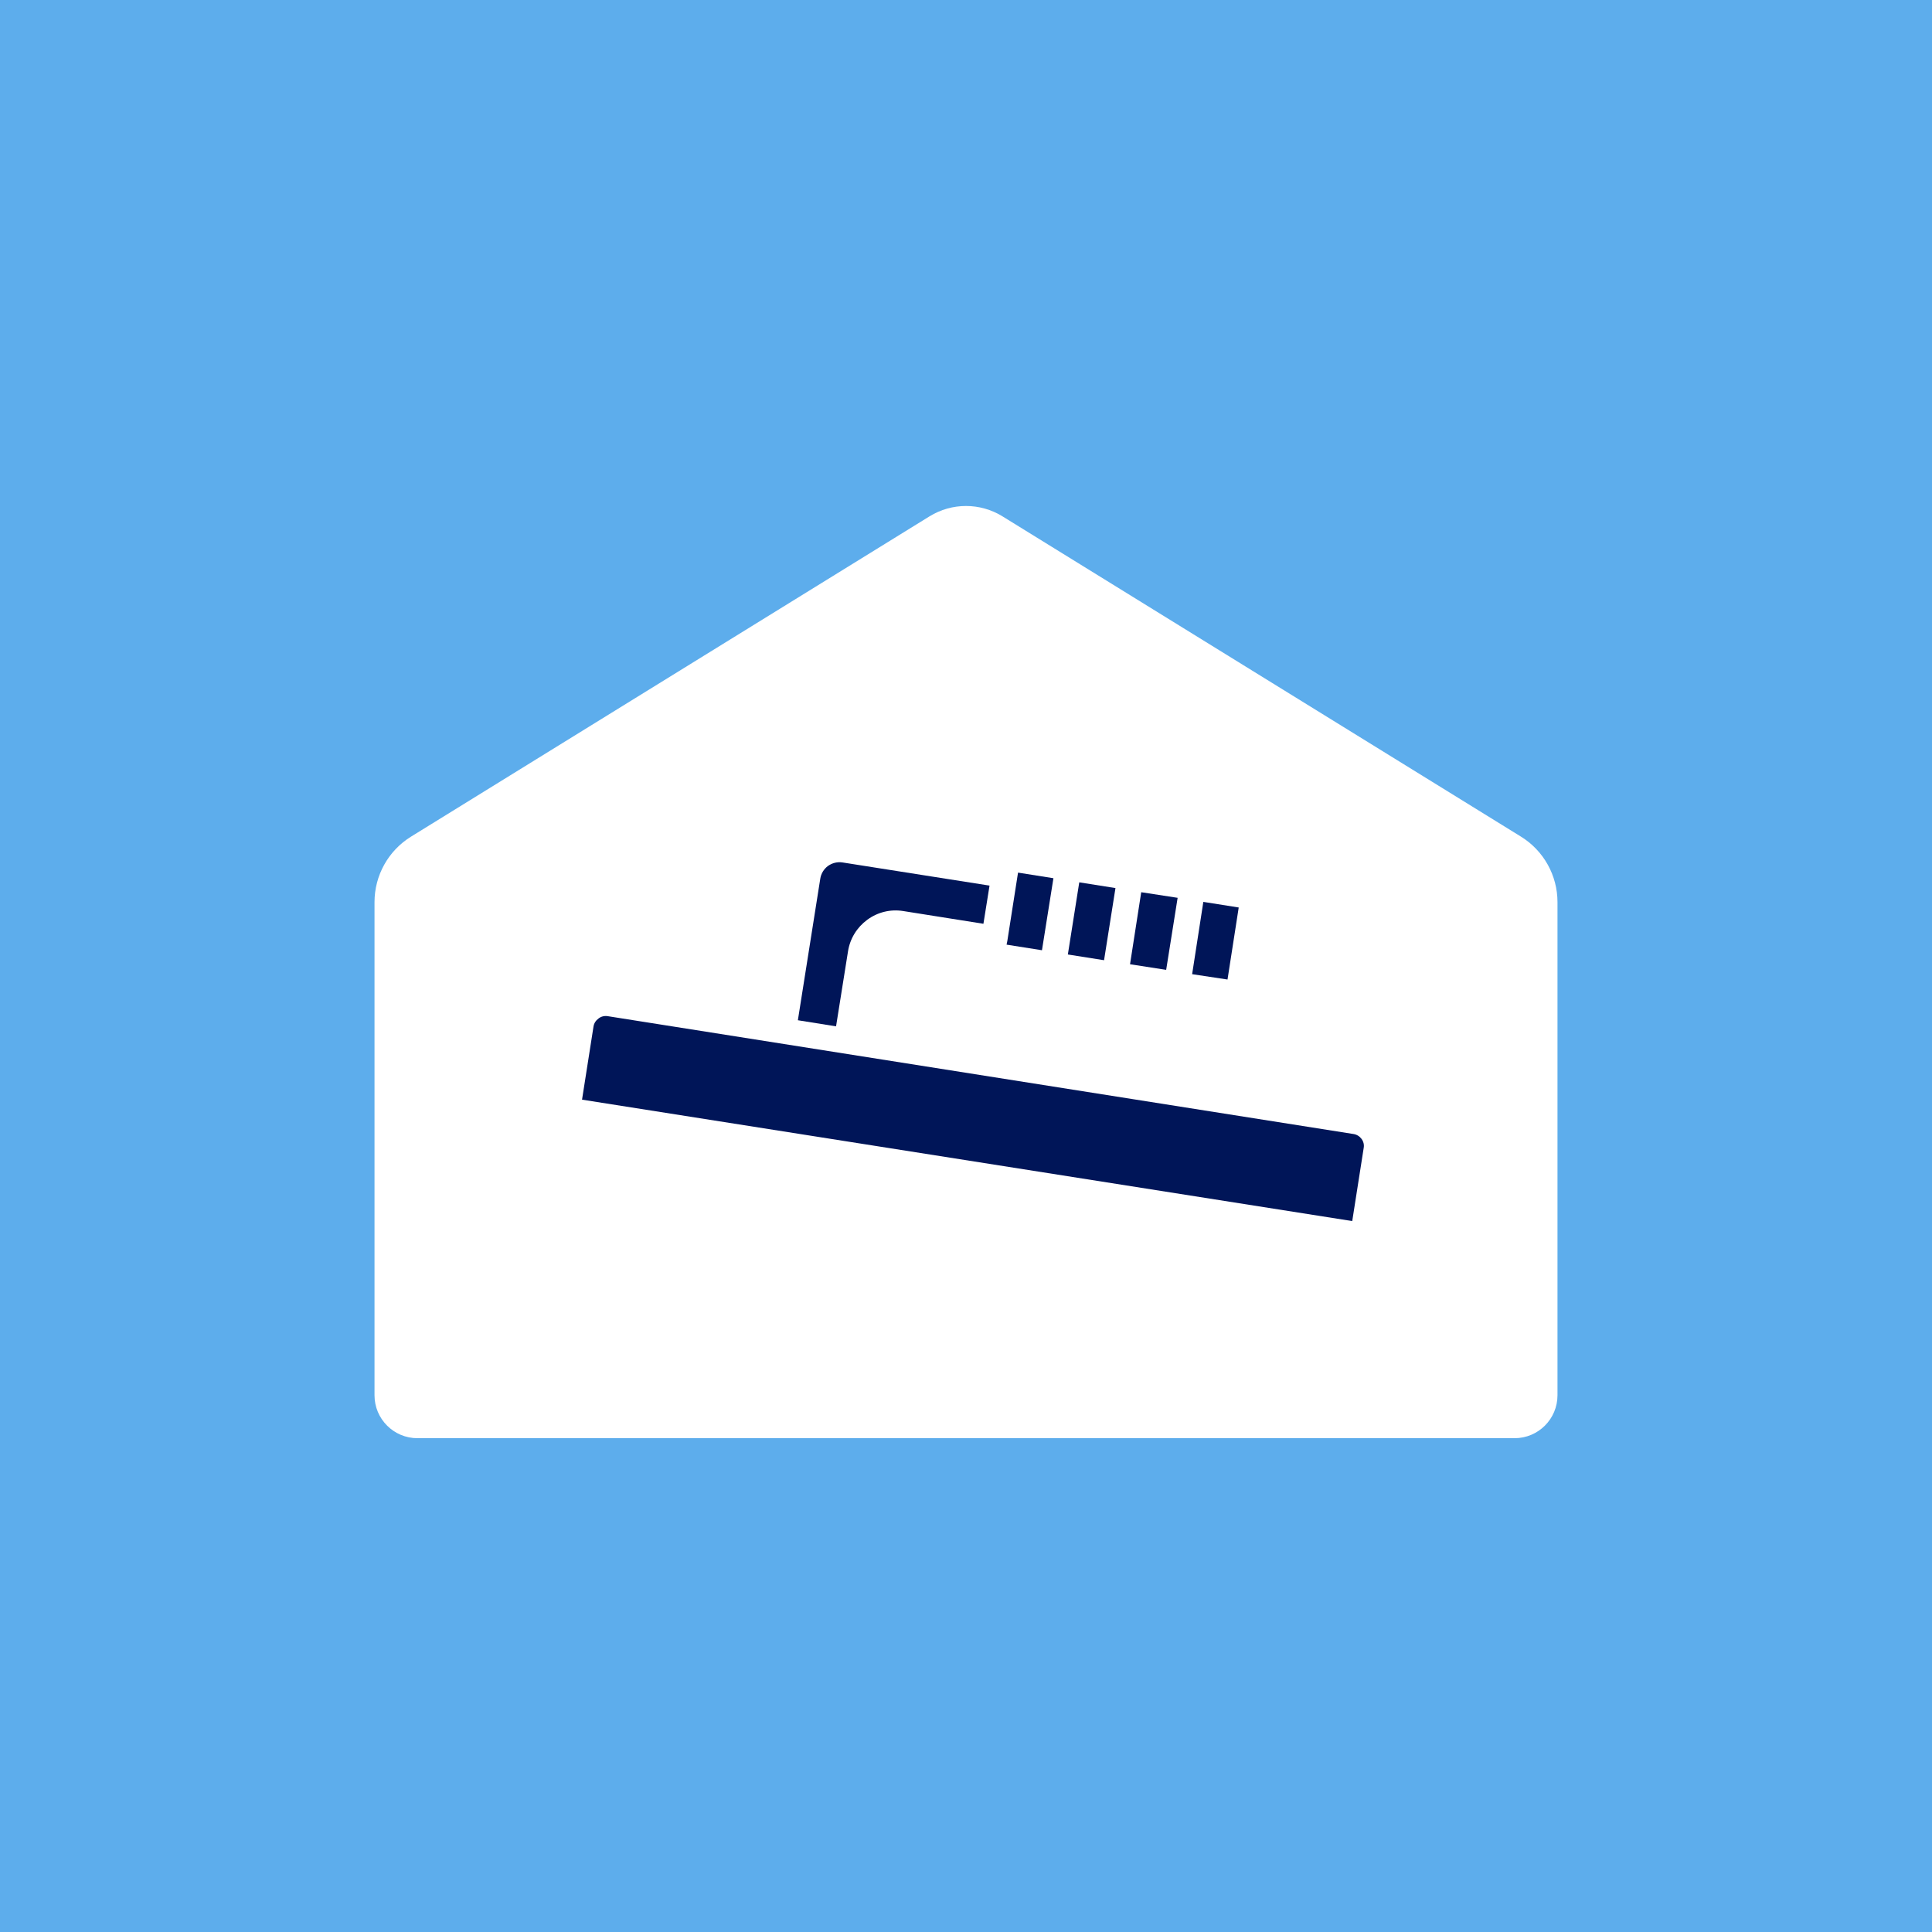 <svg xmlns="http://www.w3.org/2000/svg" xmlns:xlink="http://www.w3.org/1999/xlink" width="1080" zoomAndPan="magnify" viewBox="0 0 810 810" height="1080" preserveAspectRatio="xMidYMid meet" version="1.0"><defs><clipPath id="3a1885a5db"><path d="M 157.016 212 L 652.984 212 L 652.984 603 L 157.016 603 Z M 157.016 212 " clip-rule="nonzero"/></clipPath><clipPath id="75acbb80a3"><path d="M 389.688 216.492 L 172.328 350.762 C 162.809 356.641 157.016 367.031 157.016 378.223 L 157.016 584.969 C 157.016 594.91 165.074 602.969 175.016 602.969 L 634.984 602.969 C 644.926 602.969 652.984 594.91 652.984 584.969 L 652.984 378.223 C 652.984 367.031 647.191 356.641 637.672 350.762 L 420.312 216.492 C 410.93 210.691 399.07 210.691 389.688 216.492 Z M 321.645 514.168 L 281.812 514.168 C 271.871 514.168 263.812 506.109 263.812 496.168 L 263.812 456.332 C 263.812 446.391 271.871 438.332 281.812 438.332 L 321.645 438.332 C 331.586 438.332 339.645 446.391 339.645 456.332 L 339.645 496.168 C 339.645 506.109 331.586 514.168 321.645 514.168 Z M 528.188 514.168 L 488.352 514.168 C 478.414 514.168 470.355 506.109 470.355 496.168 L 470.355 456.332 C 470.355 446.391 478.414 438.332 488.352 438.332 L 528.188 438.332 C 538.129 438.332 546.188 446.391 546.188 456.332 L 546.188 496.168 C 546.188 506.109 538.129 514.168 528.188 514.168 Z M 528.188 514.168 " clip-rule="nonzero"/></clipPath><clipPath id="3b7d9b87e6"><path d="M 0.016 0 L 495.984 0 L 495.984 391 L 0.016 391 Z M 0.016 0 " clip-rule="nonzero"/></clipPath><clipPath id="340c451b11"><path d="M 232.688 4.492 L 15.328 138.762 C 5.809 144.641 0.016 155.031 0.016 166.223 L 0.016 372.969 C 0.016 382.91 8.074 390.969 18.016 390.969 L 477.984 390.969 C 487.926 390.969 495.984 382.91 495.984 372.969 L 495.984 166.223 C 495.984 155.031 490.191 144.641 480.672 138.762 L 263.312 4.492 C 253.93 -1.309 242.07 -1.309 232.688 4.492 Z M 164.645 302.168 L 124.812 302.168 C 114.871 302.168 106.812 294.109 106.812 284.168 L 106.812 244.332 C 106.812 234.391 114.871 226.332 124.812 226.332 L 164.645 226.332 C 174.586 226.332 182.645 234.391 182.645 244.332 L 182.645 284.168 C 182.645 294.109 174.586 302.168 164.645 302.168 Z M 371.188 302.168 L 331.352 302.168 C 321.414 302.168 313.355 294.109 313.355 284.168 L 313.355 244.332 C 313.355 234.391 321.414 226.332 331.352 226.332 L 371.188 226.332 C 381.129 226.332 389.188 234.391 389.188 244.332 L 389.188 284.168 C 389.188 294.109 381.129 302.168 371.188 302.168 Z M 371.188 302.168 " clip-rule="nonzero"/></clipPath><clipPath id="134d019e78"><rect x="0" width="496" y="0" height="391"/></clipPath><clipPath id="d9a3835181"><path d="M 239.523 310.395 L 554.395 310.395 L 554.395 582.094 L 239.523 582.094 Z M 239.523 310.395 " clip-rule="nonzero"/></clipPath><clipPath id="ea06fede58"><path d="M 0.523 0.395 L 315.395 0.395 L 315.395 272.094 L 0.523 272.094 Z M 0.523 0.395 " clip-rule="nonzero"/></clipPath><clipPath id="abe78740b3"><rect x="0" width="316" y="0" height="273"/></clipPath><clipPath id="21563c651a"><path d="M 225.867 286.133 L 584.367 286.133 L 584.367 582.383 L 225.867 582.383 Z M 225.867 286.133 " clip-rule="nonzero"/></clipPath></defs><rect x="-81" width="972" fill="#ffffff" y="-81" height="972" fill-opacity="1"/><rect x="-81" width="972" fill="#5dadec" y="-81" height="972" fill-opacity="1"/><g clip-path="url(#3a1885a5db)"><g clip-path="url(#75acbb80a3)"><g transform="matrix(1, 0, 0, 1, 157, 212)"><g clip-path="url(#134d019e78)"><g clip-path="url(#3b7d9b87e6)"><g clip-path="url(#340c451b11)"><path fill="#ffffff" d="M 0.016 -4.969 L 495.984 -4.969 L 495.984 391.332 L 0.016 391.332 Z M 0.016 -4.969 " fill-opacity="1" fill-rule="nonzero"/></g></g></g></g></g></g><g clip-path="url(#d9a3835181)"><g transform="matrix(1, 0, 0, 1, 239, 310)"><g clip-path="url(#abe78740b3)"><g clip-path="url(#ea06fede58)"><path fill="#ffffff" d="M 0.523 0.395 L 315.734 0.395 L 315.734 272.094 L 0.523 272.094 Z M 0.523 0.395 " fill-opacity="1" fill-rule="nonzero"/></g></g></g></g><path fill="#001558" d="M 567.465 475.441 L 254.797 426.035 C 253.41 425.82 252.023 426.141 250.957 426.996 C 249.785 427.848 249.035 429.023 248.824 430.41 L 244.02 461.035 L 566.93 511.938 L 571.73 481.312 C 572.266 478.535 570.238 475.867 567.465 475.441 Z M 567.465 475.441 " fill-opacity="1" fill-rule="nonzero"/><path fill="#001558" d="M 355.535 398.824 C 356.387 393.488 359.27 388.793 363.645 385.59 C 368.02 382.391 373.355 381.109 378.691 381.961 L 412.305 387.297 L 414.867 371.293 L 353.188 361.582 C 351.051 361.262 348.918 361.793 347.105 363.074 C 345.398 364.355 344.223 366.277 343.902 368.41 L 334.512 427.742 L 350.52 430.301 Z M 355.535 398.824 " fill-opacity="1" fill-rule="nonzero"/><path fill="#001558" d="M 441.652 368.195 L 426.816 365.848 L 422.336 394.449 L 422.016 396.047 L 436.848 398.395 Z M 441.652 368.195 " fill-opacity="1" fill-rule="nonzero"/><path fill="#001558" d="M 447.703 400.172 L 452.484 369.922 L 467.664 372.324 L 462.879 402.574 Z M 447.703 400.172 " fill-opacity="1" fill-rule="nonzero"/><path fill="#001558" d="M 493.727 376.414 L 478.465 374.066 L 473.77 404.266 L 488.922 406.613 Z M 493.727 376.414 " fill-opacity="1" fill-rule="nonzero"/><path fill="#001558" d="M 519.336 380.469 L 504.504 378.121 L 499.809 408.426 L 514.641 410.668 Z M 519.336 380.469 " fill-opacity="1" fill-rule="nonzero"/><g clip-path="url(#21563c651a)"><path fill="#facc15" d="M 407.93 692.812 C 373.355 692.812 339.848 686.09 308.262 672.645 C 277.742 659.73 250.422 641.27 226.84 617.793 C 203.363 594.316 184.902 566.895 171.992 536.375 C 158.547 504.789 151.82 471.281 151.82 436.707 C 151.82 402.133 158.547 368.625 171.992 337.035 C 184.902 306.516 203.363 279.094 226.84 255.617 C 250.316 232.141 277.742 213.68 308.262 200.766 C 339.848 187.32 373.355 180.598 407.93 180.598 C 442.504 180.598 476.012 187.32 507.598 200.766 C 538.117 213.68 565.543 232.141 589.02 255.617 C 612.496 279.094 630.957 306.516 643.867 337.035 C 657.207 368.625 664.035 402.133 664.035 436.707 C 664.035 471.281 657.312 504.789 643.867 536.375 C 630.957 566.895 612.496 594.211 589.02 617.793 C 565.543 641.27 538.117 659.73 507.598 672.645 C 476.012 686.09 442.504 692.812 407.93 692.812 Z M 407.93 193.938 C 274.008 193.938 165.16 302.781 165.16 436.707 C 165.16 570.629 274.008 679.473 407.93 679.473 C 541.852 679.473 650.699 570.629 650.699 436.707 C 650.699 302.781 541.852 193.938 407.93 193.938 Z M 407.93 193.938 " fill-opacity="1" fill-rule="nonzero"/></g></svg>